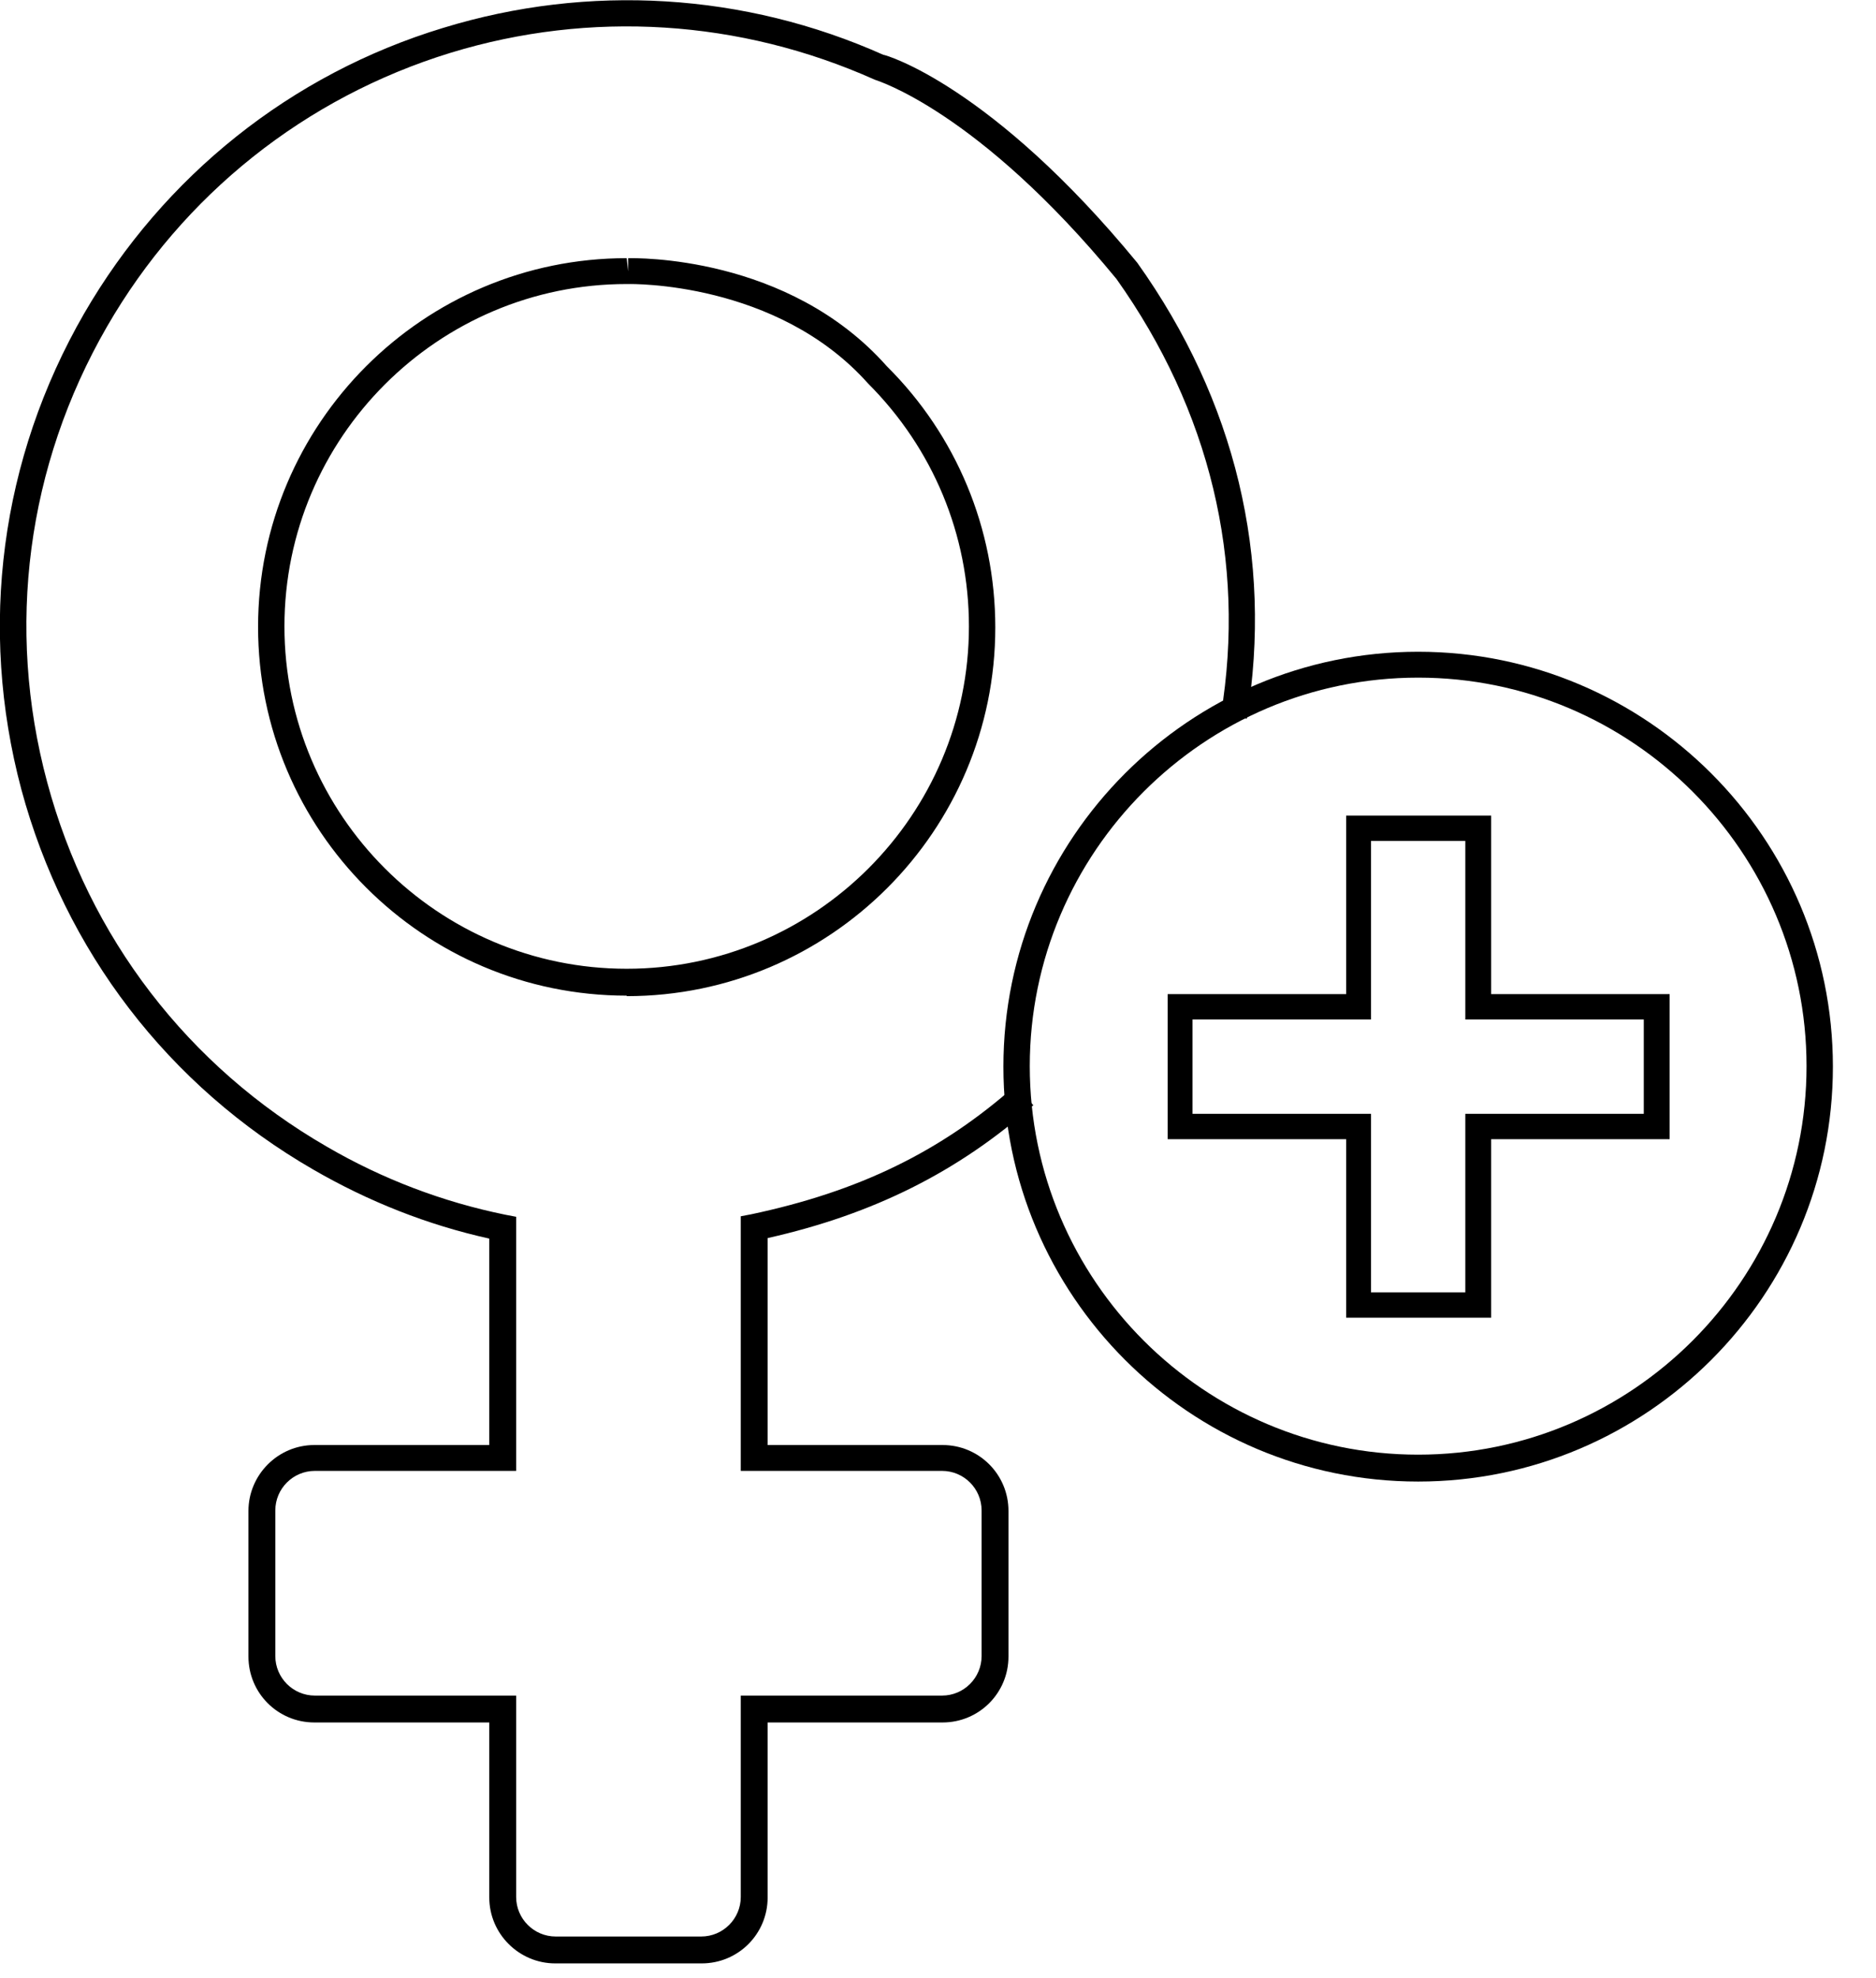 <svg width="37" height="39" viewBox="0 0 37 39" fill="none" xmlns="http://www.w3.org/2000/svg">
<g clip-path="url(#clip0_25_17)">
<path d="M13.82 38.71H10.95C10.24 38.71 9.65 38.13 9.65 37.41V33.96H6.2C5.48 33.96 4.9 33.38 4.9 32.66V29.79C4.9 29.08 5.48 28.49 6.2 28.49H9.65V24.42C8.43 24.15 7.27 23.69 6.18 23.06C3.32 21.41 1.28 18.75 0.42 15.56C-0.43 12.37 0.01 9.04 1.66 6.18C3.23 3.47 5.74 1.46 8.74 0.55C11.61 -0.33 14.69 -0.14 17.42 1.08C17.47 1.08 19.56 1.69 22.43 5.18C24.37 7.9 25.11 11.01 24.59 14.17L24.08 14.09C24.58 11.06 23.86 8.09 22.02 5.5C19.28 2.17 17.27 1.58 17.25 1.57C14.59 0.38 11.64 0.2 8.89 1.04C6.02 1.92 3.61 3.84 2.11 6.44C0.53 9.18 0.11 12.37 0.93 15.42C1.75 18.48 3.71 21.03 6.45 22.61C7.55 23.25 8.74 23.7 9.97 23.95L10.18 23.99V29H6.21C5.78 29 5.43 29.35 5.43 29.78V32.65C5.43 33.08 5.78 33.43 6.21 33.43H10.18V37.4C10.18 37.83 10.53 38.18 10.96 38.18H13.83C14.26 38.18 14.61 37.83 14.61 37.4V33.43H18.58C19.01 33.43 19.36 33.08 19.36 32.65V29.78C19.36 29.35 19.01 29 18.58 29H14.61V23.98L14.82 23.94C16.94 23.49 18.55 22.71 20.03 21.4L20.38 21.79C18.9 23.1 17.23 23.94 15.14 24.41V28.49H18.59C19.31 28.49 19.89 29.07 19.89 29.79V32.66C19.89 33.38 19.31 33.96 18.59 33.96H15.14V37.41C15.14 38.13 14.56 38.71 13.84 38.71H13.82ZM12.36 19.63C8.35 19.63 5.09 16.37 5.09 12.36C5.09 8.35 8.35 5.09 12.36 5.09L12.39 5.35V5.09C12.52 5.09 15.54 5.02 17.49 7.22C18.86 8.58 19.63 10.42 19.63 12.37C19.63 16.38 16.37 19.64 12.36 19.64V19.63ZM12.36 5.6C8.64 5.6 5.61 8.63 5.61 12.35C5.61 16.07 8.64 19.1 12.36 19.1C16.08 19.1 19.11 16.07 19.11 12.35C19.11 10.54 18.4 8.84 17.12 7.56C15.32 5.54 12.43 5.6 12.4 5.6H12.36Z" fill="black"/>
<path d="M27.97 29.21C23.46 29.21 19.79 25.54 19.79 21.03C19.79 16.52 23.46 12.85 27.97 12.85C32.48 12.85 36.15 16.52 36.15 21.03C36.15 25.54 32.48 29.21 27.97 29.21ZM27.97 13.36C23.75 13.36 20.31 16.8 20.31 21.02C20.31 25.24 23.75 28.68 27.97 28.68C32.19 28.68 35.63 25.24 35.63 21.02C35.63 16.8 32.19 13.36 27.97 13.36Z" fill="black"/>
<path d="M29.41 25.98H26.55V22.46H23.03V19.6H26.55V16.08H29.41V19.6H32.93V22.46H29.41V25.98ZM27.04 25.48H28.9V21.96H32.42V20.1H28.9V16.58H27.04V20.1H23.52V21.96H27.04V25.48Z" fill="black"/>
</g>
<defs>
<clipPath id="clip0_25_17">
<rect width="36.15" height="38.71" fill="white"/>
</clipPath>
</defs>
</svg>
